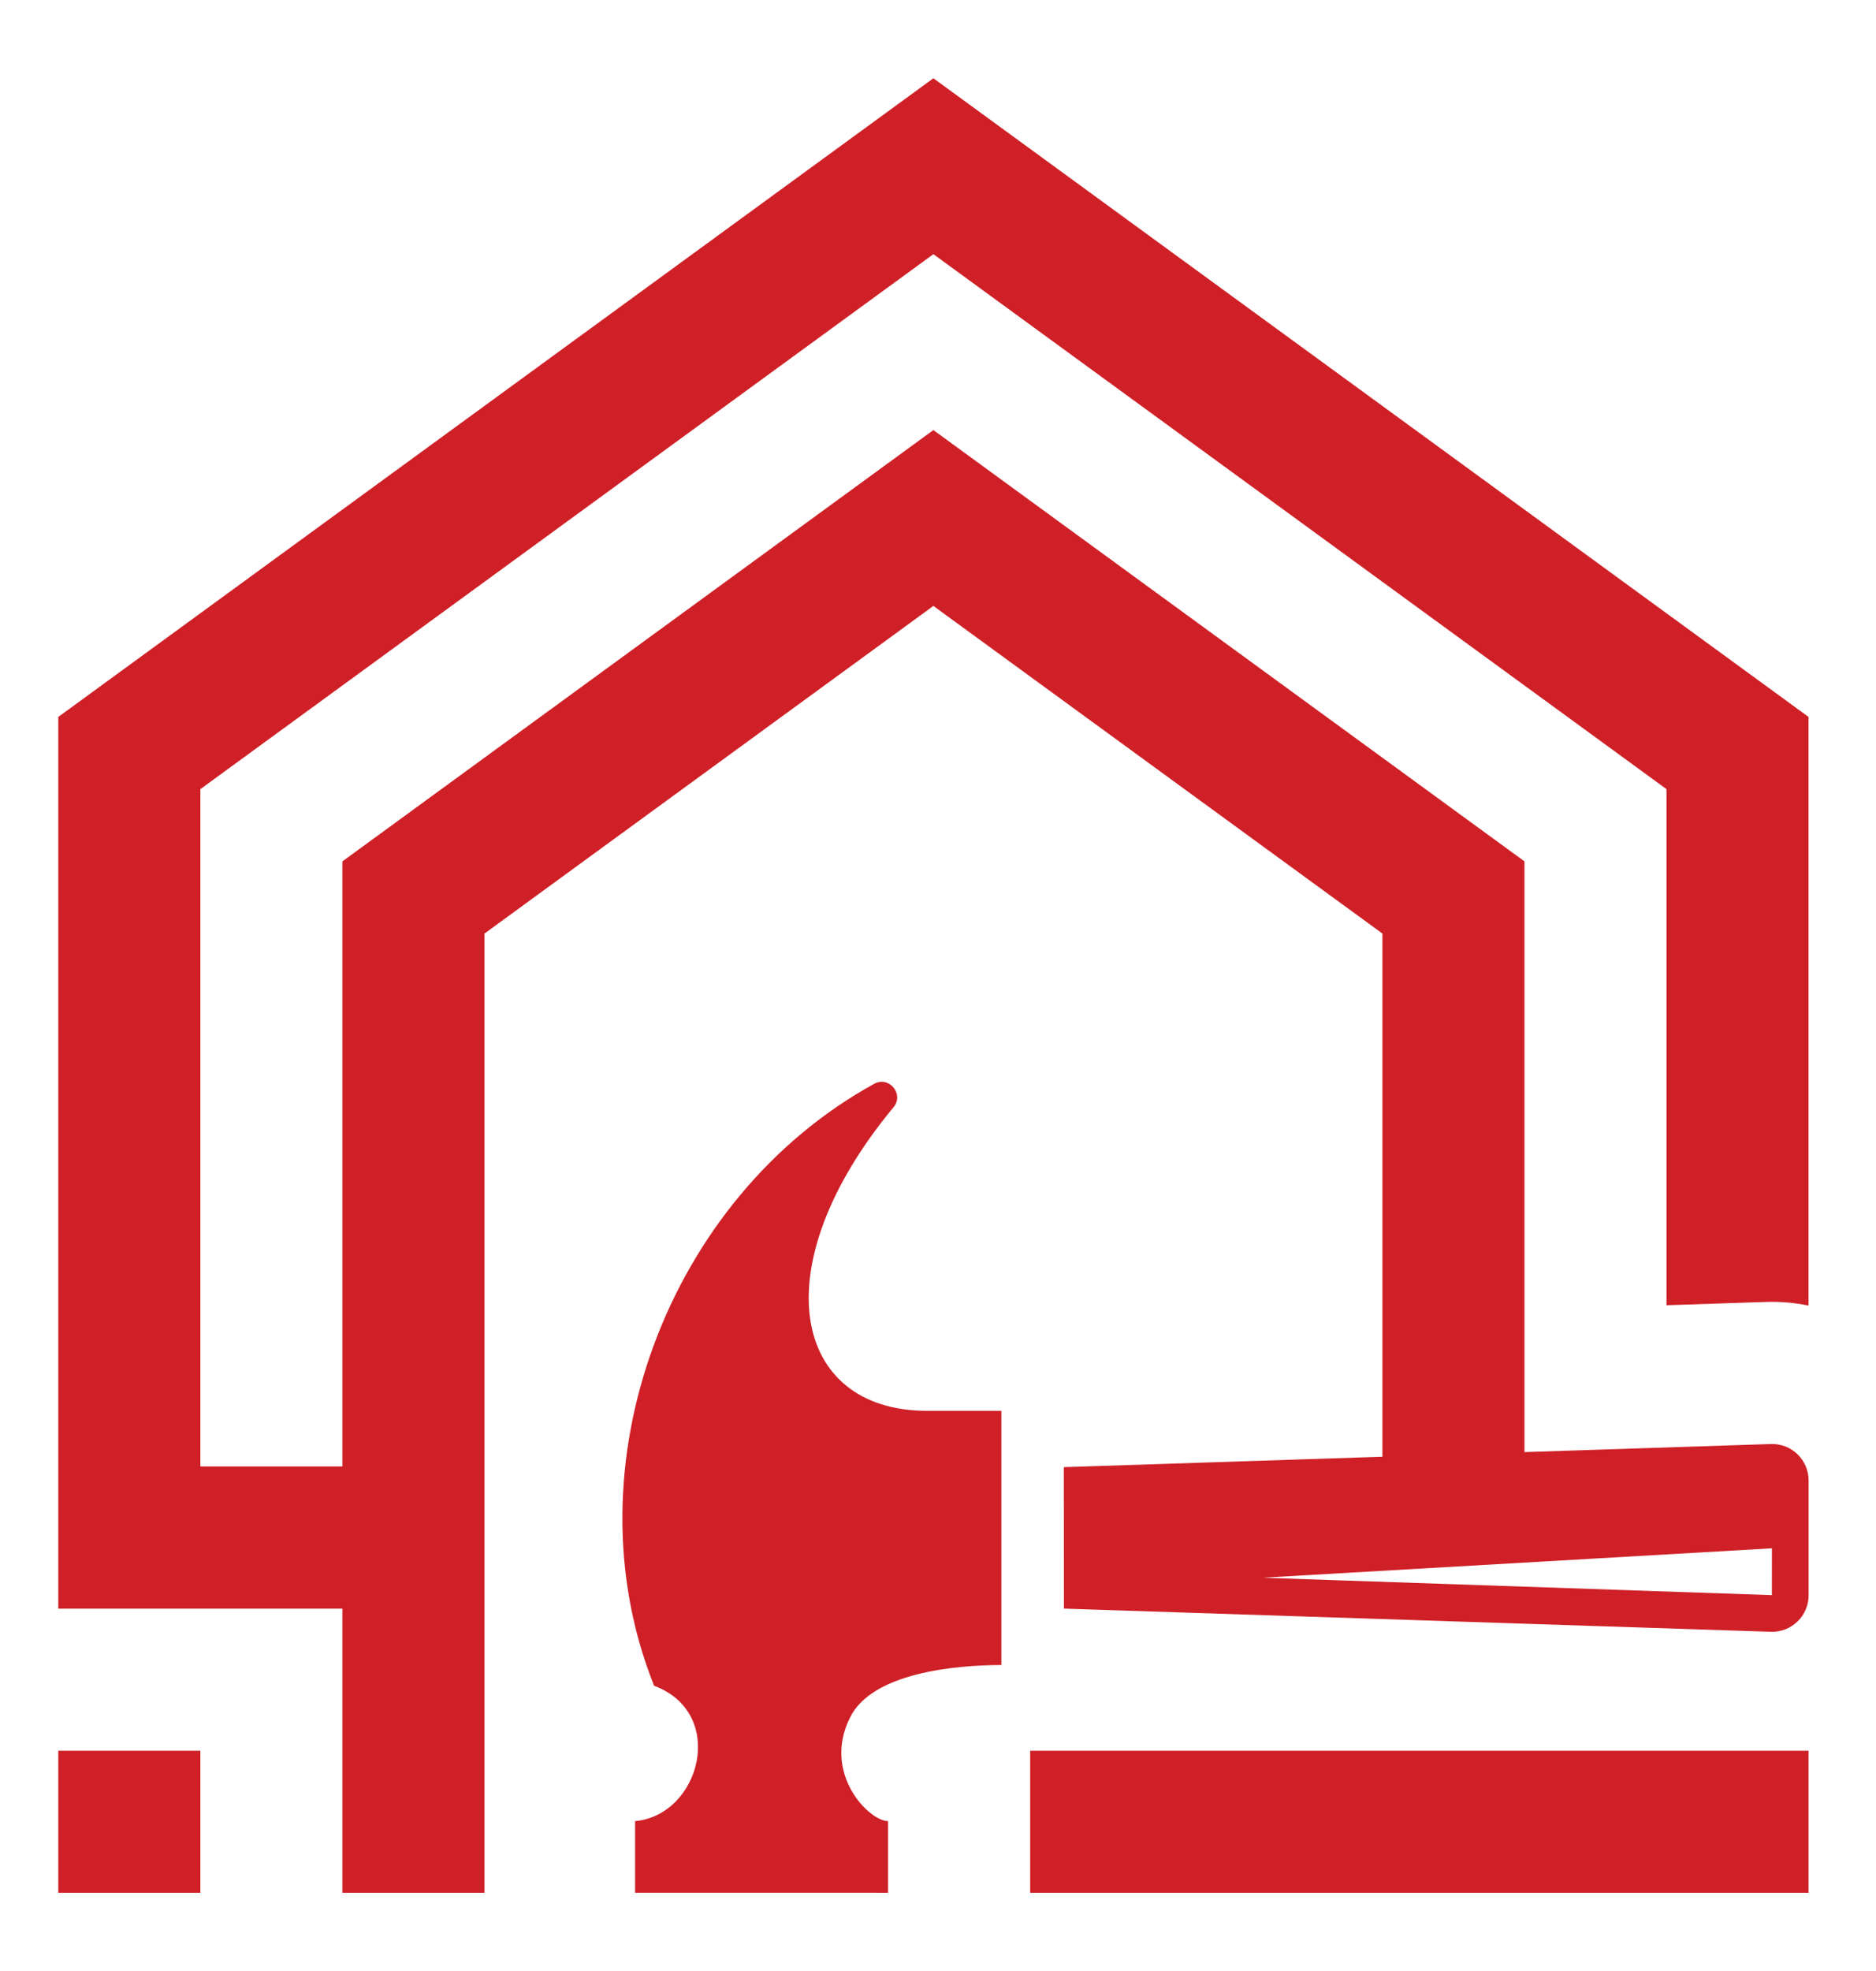 <?xml version="1.0" encoding="utf-8"?>
<!-- Generator: Adobe Illustrator 16.0.0, SVG Export Plug-In . SVG Version: 6.00 Build 0)  -->
<!DOCTYPE svg PUBLIC "-//W3C//DTD SVG 1.1//EN" "http://www.w3.org/Graphics/SVG/1.1/DTD/svg11.dtd">
<svg version="1.1" id="Calque_1" xmlns="http://www.w3.org/2000/svg" xmlns:xlink="http://www.w3.org/1999/xlink" x="0px" y="0px"
	 width="42.125px" height="44.25px" viewBox="0 0 42.125 44.25" enable-background="new 0 0 42.125 44.25" xml:space="preserve">
<path fill-rule="evenodd" clip-rule="evenodd" fill="#CF2027" d="M39.788,34.759l-11.437,0.66l11.436,0.391L39.788,34.759z
	 M23.132,42.493h17.479v-3.19H23.132V42.493z M10.879,42.493V20.958l10.08-7.355l10.083,7.355v11.745l-7.154,0.234l0.002,3.176
	l15.873,0.52c0.467,0.015,0.849-0.357,0.849-0.823V33.24c0-0.466-0.382-0.839-0.849-0.822l-5.532,0.181V19.337L20.959,9.655
	L7.689,19.337v13.585h-3.19V17.716l16.46-12.01l16.462,12.01v11.586l2.236-0.074c0.323-0.011,0.643,0.018,0.953,0.082V16.095
	L20.959,1.757L1.309,16.095v20.019c2.126,0,4.253,0,6.38,0v6.38H10.879z M4.499,39.303h-3.19v3.19h3.19V39.303z M14.261,40.883
	l0,1.609l5.68,0.001v-1.61c-0.429,0-1.479-1.067-0.858-2.316c0.486-1.019,2.391-1.188,3.403-1.188v-5.707l-1.67,0.001
	c-3.024-0.002-3.723-3.234-0.752-6.816c0.244-0.294-0.101-0.709-0.434-0.526c-4.642,2.552-6.913,8.6-4.942,13.514
	C16.337,38.461,15.724,40.752,14.261,40.883z"/>
</svg>
